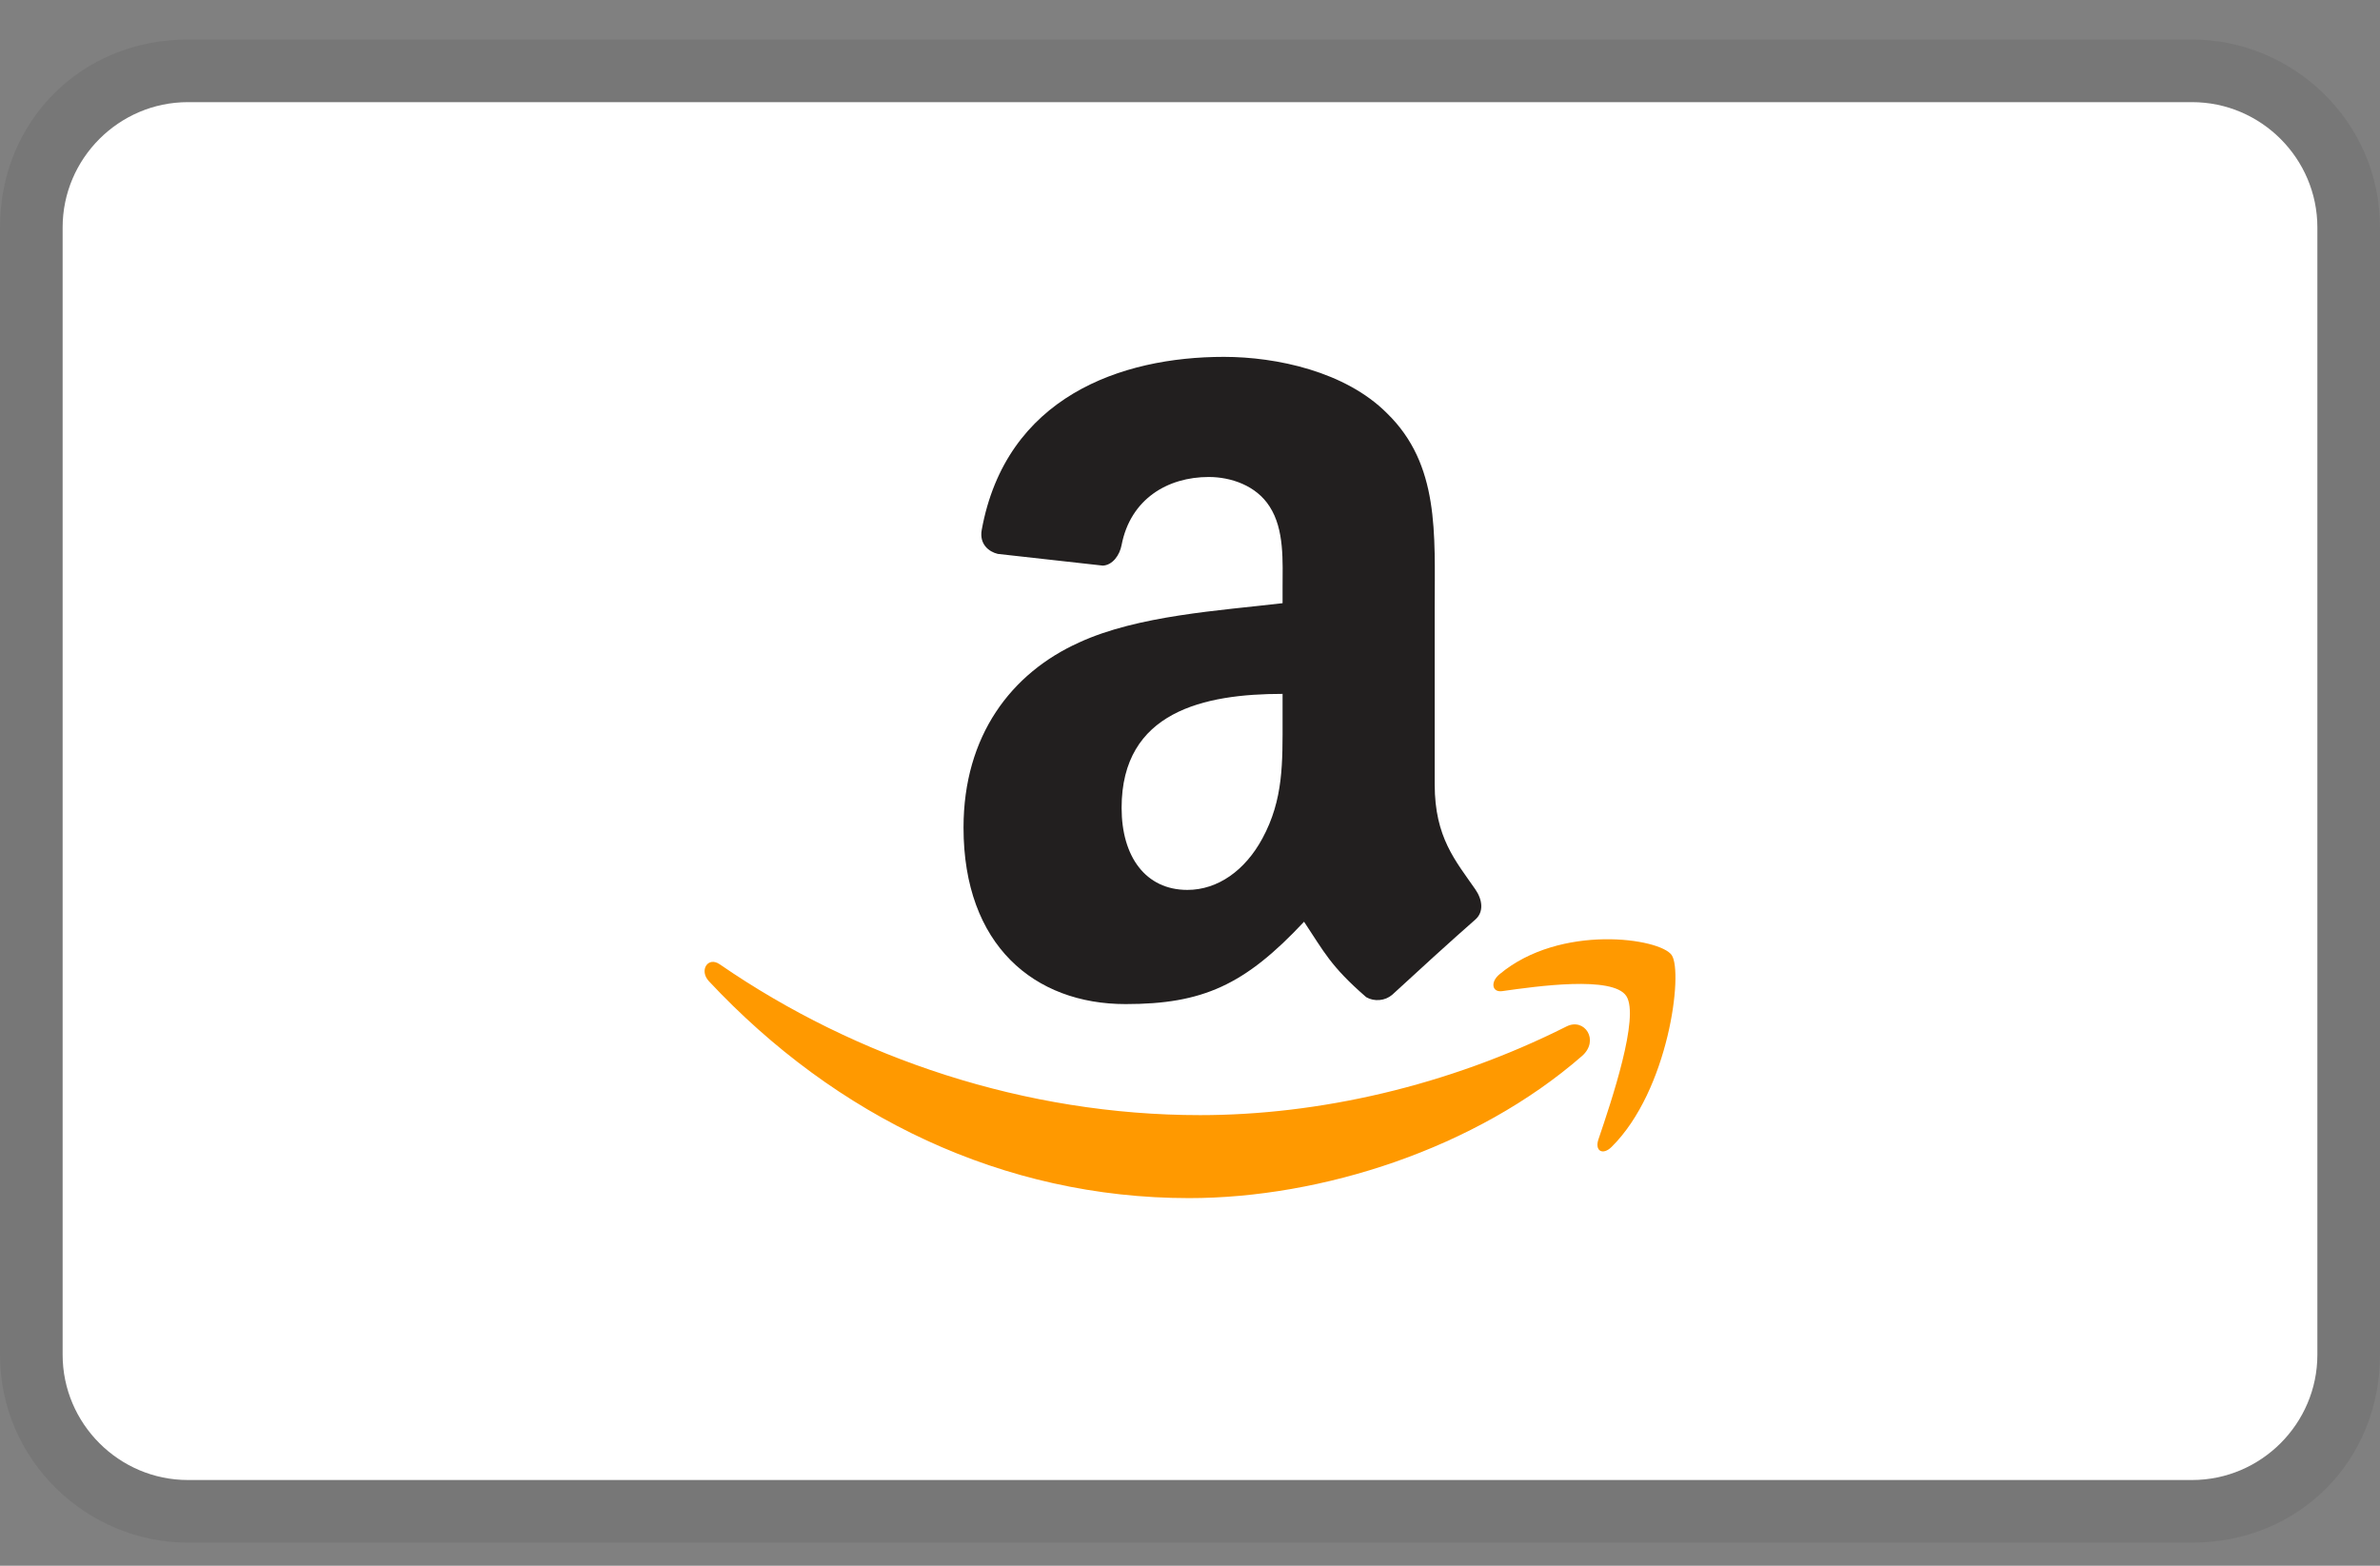 <svg width="38" height="25" viewBox="0 0 38 25" fill="none" xmlns="http://www.w3.org/2000/svg">
<rect x="0" y="0" width="38" height="25" fill="#808080" stroke="none"/>
<g clip-path="url(#clip0_2009_930)">
<path opacity="0.07" d="M35 0.631H3C1.3 0.631 0 1.931 0 3.631V21.631C0 23.331 1.4 24.631 3 24.631H35C36.7 24.631 38 23.331 38 21.631V3.631C38 1.931 36.6 0.631 35 0.631Z" fill="black"></path>
<path d="M35 1.631C36.1 1.631 37 2.531 37 3.631V21.631C37 22.731 36.1 23.631 35 23.631H3C1.9 23.631 1 22.731 1 21.631V3.631C1 2.531 1.9 1.631 3 1.631H35Z" fill="white"></path>
<path d="M25.26 16.86C23.563 18.34 21.103 19.13 18.985 19.13C16.015 19.13 13.341 17.83 11.319 15.667C11.159 15.497 11.301 15.265 11.492 15.397C13.675 16.901 16.374 17.805 19.162 17.805C21.042 17.805 23.112 17.345 25.012 16.389C25.3 16.244 25.542 16.612 25.26 16.86ZM25.966 15.903C25.75 15.575 24.532 15.748 23.986 15.825C23.819 15.849 23.793 15.677 23.943 15.555C24.913 14.745 26.505 14.979 26.691 15.25C26.878 15.522 26.644 17.41 25.731 18.313C25.591 18.451 25.459 18.377 25.521 18.193C25.726 17.589 26.184 16.233 25.966 15.903Z" fill="#FF9900"></path>
<path d="M21.814 15.922C21.24 15.424 21.138 15.192 20.821 14.717C19.874 15.729 19.203 16.032 17.971 16.032C16.518 16.032 15.384 15.094 15.384 13.214C15.384 11.747 16.146 10.747 17.228 10.259C18.168 9.826 19.478 9.749 20.478 9.631V9.396C20.478 8.966 20.511 8.456 20.27 8.086C20.058 7.753 19.654 7.616 19.3 7.616C18.64 7.616 18.05 7.969 17.908 8.701C17.878 8.864 17.764 9.024 17.608 9.031L15.931 8.844C15.791 8.811 15.635 8.691 15.674 8.464C16.06 6.339 17.897 5.698 19.541 5.698C20.381 5.698 21.481 5.932 22.145 6.598C22.987 7.418 22.907 8.516 22.907 9.708V12.526C22.907 13.373 23.242 13.746 23.557 14.202C23.67 14.366 23.695 14.562 23.554 14.684C23.201 14.992 22.574 15.564 22.228 15.884C22.171 15.932 22.101 15.961 22.027 15.967C21.953 15.974 21.878 15.959 21.814 15.922ZM20.155 13.389C20.495 12.763 20.478 12.175 20.478 11.471V11.079C19.228 11.079 17.908 11.359 17.908 12.899C17.908 13.681 18.294 14.209 18.958 14.209C19.445 14.209 19.88 13.897 20.155 13.389Z" fill="#221F1F"></path>
</g>
<defs>
<clipPath id="clip0_2009_930">
<rect width="38" height="24" fill="white" transform="translate(0 0.631)"></rect>
</clipPath>
</defs>
</svg>

